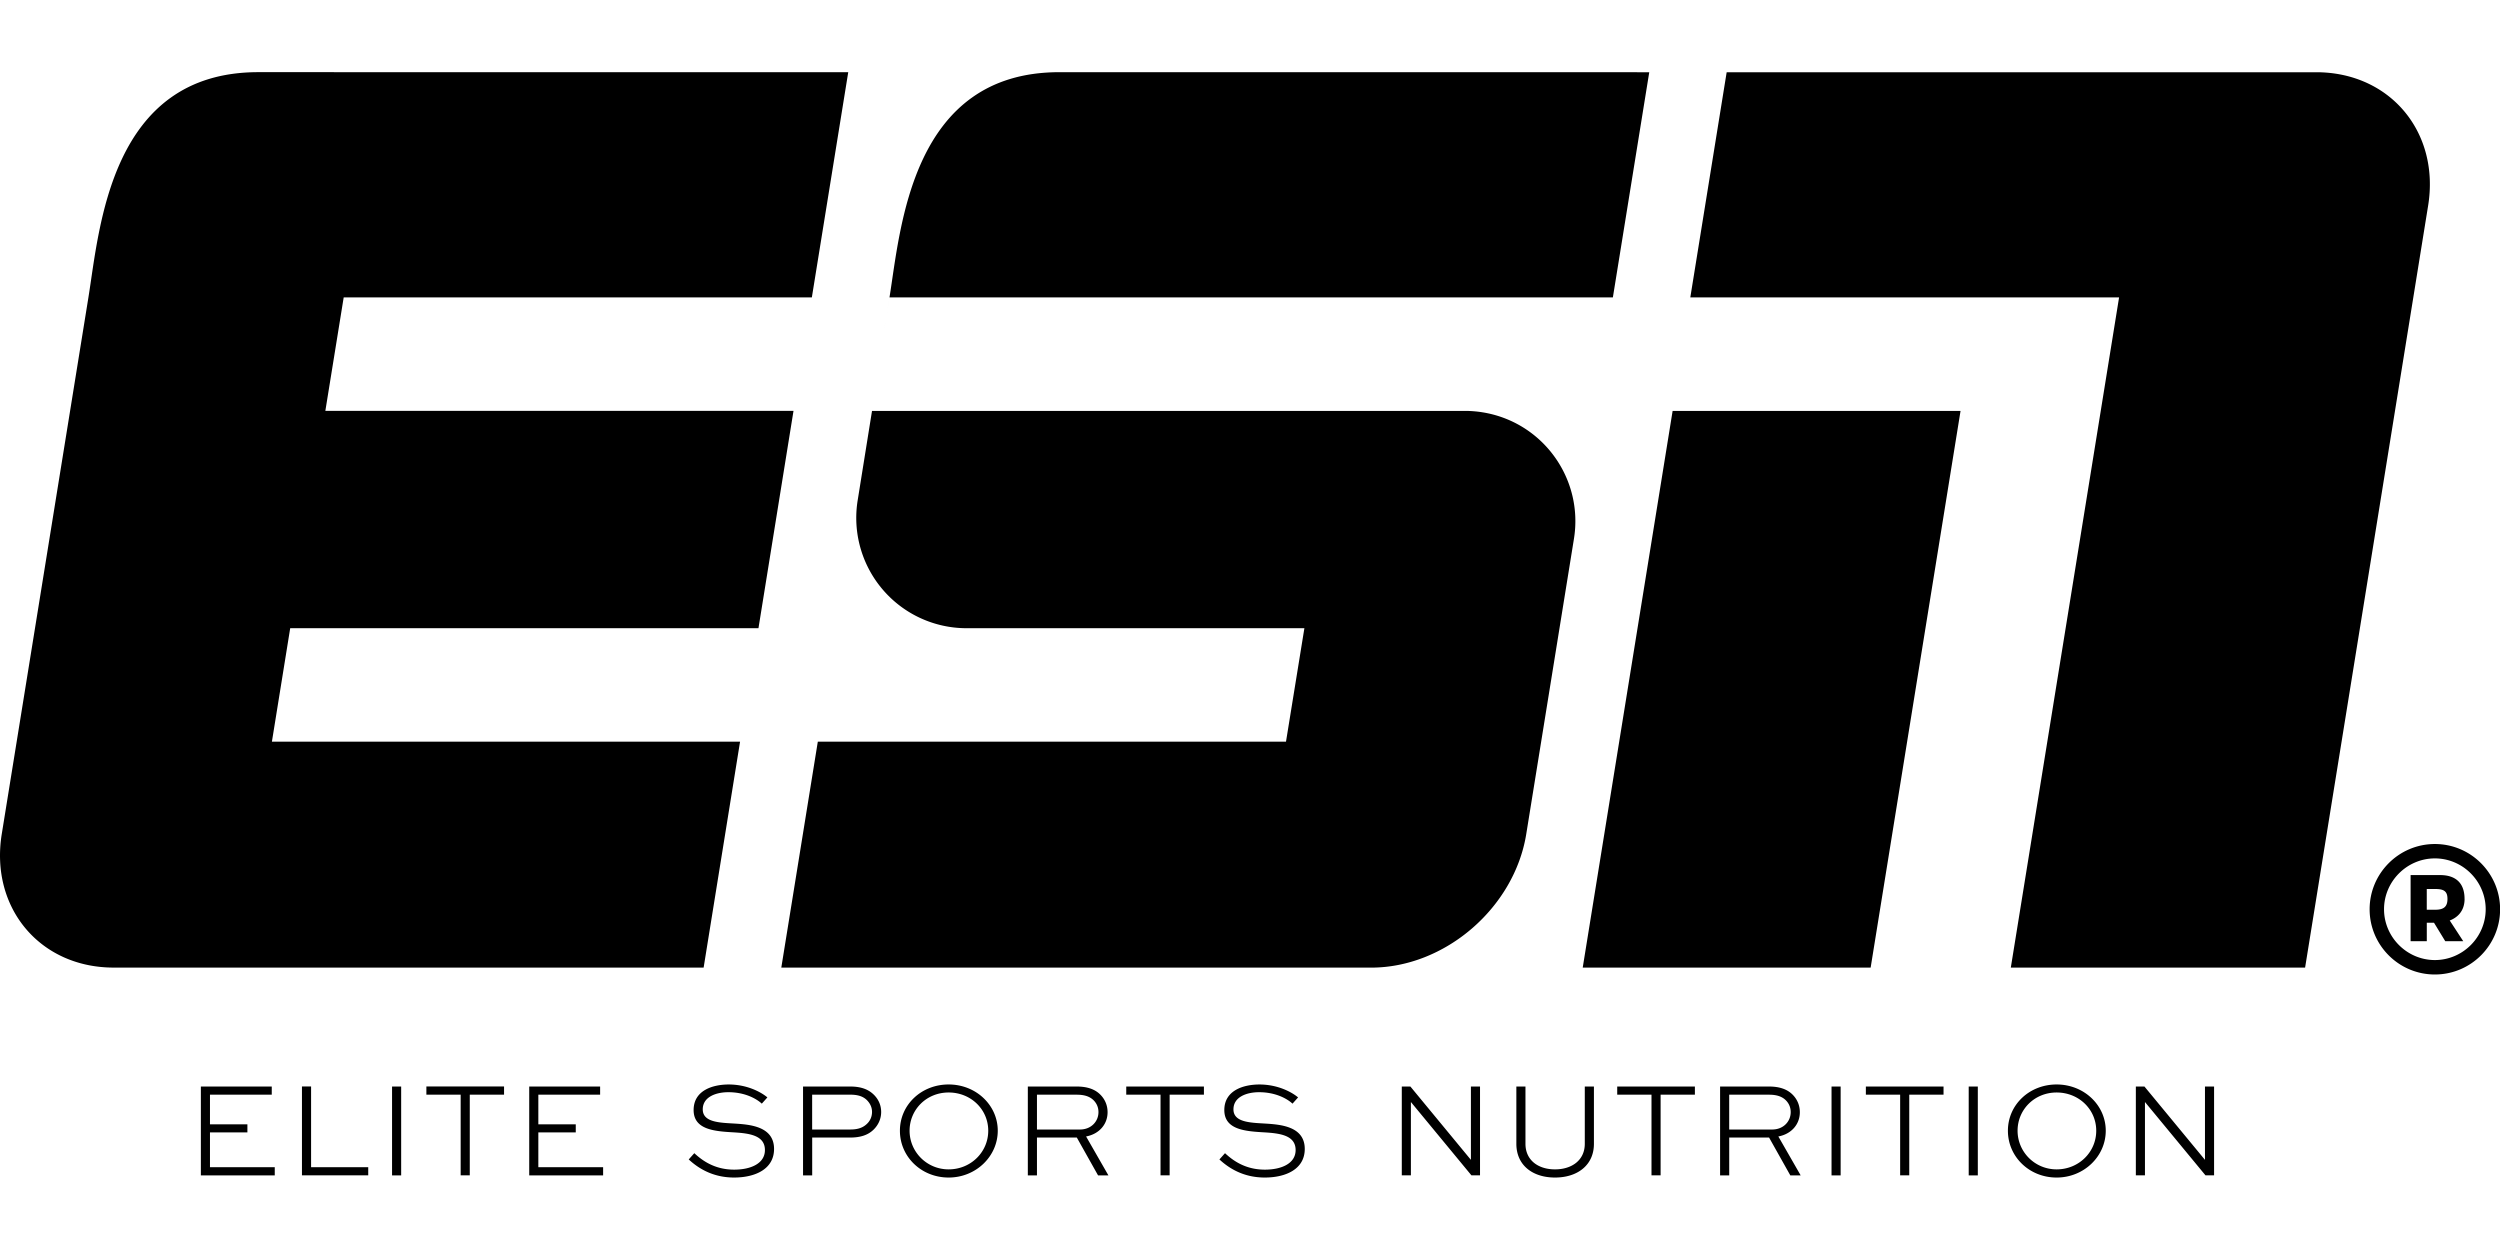<?xml version="1.0"?>
<svg xmlns="http://www.w3.org/2000/svg" viewBox="0 -28.438 985.25 492.625"><path d="m298.91 219.14 13.81-85.65h-184.5l7.23-44.72h184.5L334.29.02 101.8 0C43.37 0 39.24 61.63 34.85 88.75L.69 300.28c-4.68 29.07 15.07 52.61 44.11 52.61h232.5l14.36-89.04h-184.5l7.21-44.72h184.54ZM912.8.03H680.48l-14.33 88.75h168.98L792.46 352.9h115.98l48.48-300.26C961.63 23.6 941.88.03 912.81.03ZM623.74 352.9h113.48l35.43-219.4H659.18l-35.43 219.4zm11.89-264.12L649.97.03 417.5.01c-58.43 0-62.56 61.63-66.95 88.75s0 .01 0 .01h285.08Zm-58.27 44.72h-233.7l-5.65 35.23a43.49 43.49 0 0 0 9.82 35.12 43.46 43.46 0 0 0 32.97 15.29h133.26l-7.25 44.72H322.3l-14.39 89.04h232.48c29.04 0 56.4-23.54 61.1-52.61l18.8-116.38c3.83-23.71-12.29-46.03-36-49.85-2.29-.37-4.61-.56-6.93-.56m382.23 170.69c-14.19 0-25.72 11.53-25.72 25.72s11.53 25.7 25.72 25.7 25.7-11.53 25.7-25.7-11.53-25.72-25.7-25.72m0 45.73c-11 0-20.04-9.04-20.04-20.02s9.04-20.04 20.04-20.04 20.02 9.04 20.02 20.04-9.04 20.02-20.02 20.02m11.69-24.1c0-9.39-7.8-9.39-9.91-9.39h-11.35v26.05h6.38v-7.27h2.84l4.43 7.27h7.09l-5.32-8.15c2.84-1.07 5.85-3.56 5.85-8.51zm-11.51 4.26h-3.38v-8.16h3.38c3.36 0 4.78.89 4.78 3.91s-1.42 4.26-4.78 4.26ZM97.5 417.83H82.75v13.73h25.53v3.22H79.16v-35.02h27.94v3.22H82.75v11.69H97.5zm25.1-18.08v31.8h22.52v3.22H119v-35.02zm31.91 35.03v-35.02h3.59v35.02zm13.52-35.03h30.62v3.22h-13.51v31.8h-3.59v-31.8h-13.51v-3.22Zm58.88 18.08h-14.75v13.73h25.53v3.22h-29.12v-35.02h27.94v3.22h-24.35v11.69h14.75zm73.32-11.32c-2.15-1.99-6.7-4.51-13.19-4.51-4.72 0-10.08 1.77-10.08 6.76s6.27 5.25 12.23 5.58c6.06.38 15.87.97 15.87 10.03 0 7.88-7.35 11.26-15.77 11.26s-14.16-3.7-17.86-7.13l2.2-2.47c3.06 2.84 7.94 6.49 15.71 6.49 6.54 0 12.12-2.41 12.12-7.72 0-5.9-6.38-6.6-12.28-6.97-7.4-.43-15.82-.96-15.82-8.79s7.67-10.08 13.84-10.08c7.08 0 12.6 2.89 15.23 5.09l-2.2 2.47Zm16.25 28.27v-35.02h18.56c4.34 0 7.35 1.13 9.6 3.49 1.72 1.82 2.63 4.07 2.63 6.54 0 2.73-1.13 5.15-3 6.97-2.14 2.09-5.09 3.11-9.22 3.11h-14.96v14.91zm3.59-31.81v13.73h14.96c2.36 0 4.72-.38 6.6-2.2 1.34-1.23 2.04-2.95 2.04-4.72 0-1.67-.64-3.17-1.82-4.45-1.72-1.83-4.02-2.36-6.81-2.36zm53.79-4.02c10.78 0 19.36 8.15 19.36 18.23s-8.58 18.45-19.36 18.45-19.2-8.21-19.2-18.45 8.47-18.23 19.2-18.23m0 33.46c8.74 0 15.61-6.81 15.61-15.23s-6.86-15.07-15.61-15.07-15.39 6.76-15.39 15.07 6.76 15.23 15.39 15.23m31.21 2.37v-35.02h19.25c4.4 0 7.45 1.18 9.55 3.43 1.66 1.77 2.63 4.08 2.63 6.7 0 4.72-3.27 8.58-8.47 9.55l8.8 15.34h-4.08l-8.37-14.91h-15.71v14.91zm3.6-31.81v13.73h16.95c4.4 0 7.29-3.16 7.29-6.86 0-1.77-.64-3.32-1.82-4.56-1.66-1.71-3.92-2.3-6.76-2.3h-15.66Zm35.18-3.22h30.62v3.22h-13.51v31.8h-3.59v-31.8h-13.51v-3.22Zm65.53 6.76c-2.15-1.99-6.7-4.51-13.19-4.51-4.72 0-10.08 1.77-10.08 6.76s6.27 5.25 12.23 5.58c6.06.38 15.87.97 15.87 10.03 0 7.88-7.35 11.26-15.77 11.26s-14.16-3.7-17.86-7.13l2.2-2.47c3.06 2.84 7.94 6.49 15.71 6.49 6.54 0 12.12-2.41 12.12-7.72 0-5.9-6.38-6.6-12.28-6.97-7.4-.43-15.82-.96-15.82-8.79s7.67-10.08 13.84-10.08c7.08 0 12.6 2.89 15.23 5.09l-2.2 2.47Zm73.9-6.76v35.02h-3.38l-23.81-28.85h-.05v28.85h-3.59v-35.02h3.38l23.81 28.85h.05v-28.85zm44.89 0v22.58c0 8.47-6.54 13.3-15.34 13.3s-15.23-4.83-15.23-13.3v-22.58h3.59v22.58c0 6.49 5.04 10.08 11.64 10.08s11.74-3.59 11.74-10.08v-22.58zm9.17 0h30.62v3.22h-13.51v31.8h-3.59v-31.8h-13.51v-3.22zm40.55 35.03v-35.02h19.25c4.4 0 7.45 1.18 9.55 3.43 1.66 1.77 2.63 4.08 2.63 6.7 0 4.72-3.27 8.58-8.47 9.55l8.8 15.34h-4.08l-8.37-14.91h-15.71v14.91zm3.59-31.81v13.73h16.95c4.4 0 7.29-3.16 7.29-6.86 0-1.77-.64-3.32-1.82-4.56-1.66-1.71-3.92-2.3-6.76-2.3h-15.66Zm40.33 31.81v-35.02h3.59v35.02zm13.52-35.03h30.62v3.22h-13.51v31.8h-3.59v-31.8h-13.51v-3.22zm40.54 35.03v-35.02h3.59v35.02zm34.65-35.83c10.78 0 19.36 8.15 19.36 18.23s-8.58 18.45-19.36 18.45-19.2-8.21-19.2-18.45 8.47-18.23 19.2-18.23m0 33.46c8.74 0 15.61-6.81 15.61-15.23s-6.86-15.07-15.61-15.07-15.39 6.76-15.39 15.07 6.76 15.23 15.39 15.23m62.05-32.66v35.02h-3.38l-23.81-28.85h-.05v28.85h-3.59v-35.02h3.38l23.81 28.85h.05v-28.85z"/></svg>
